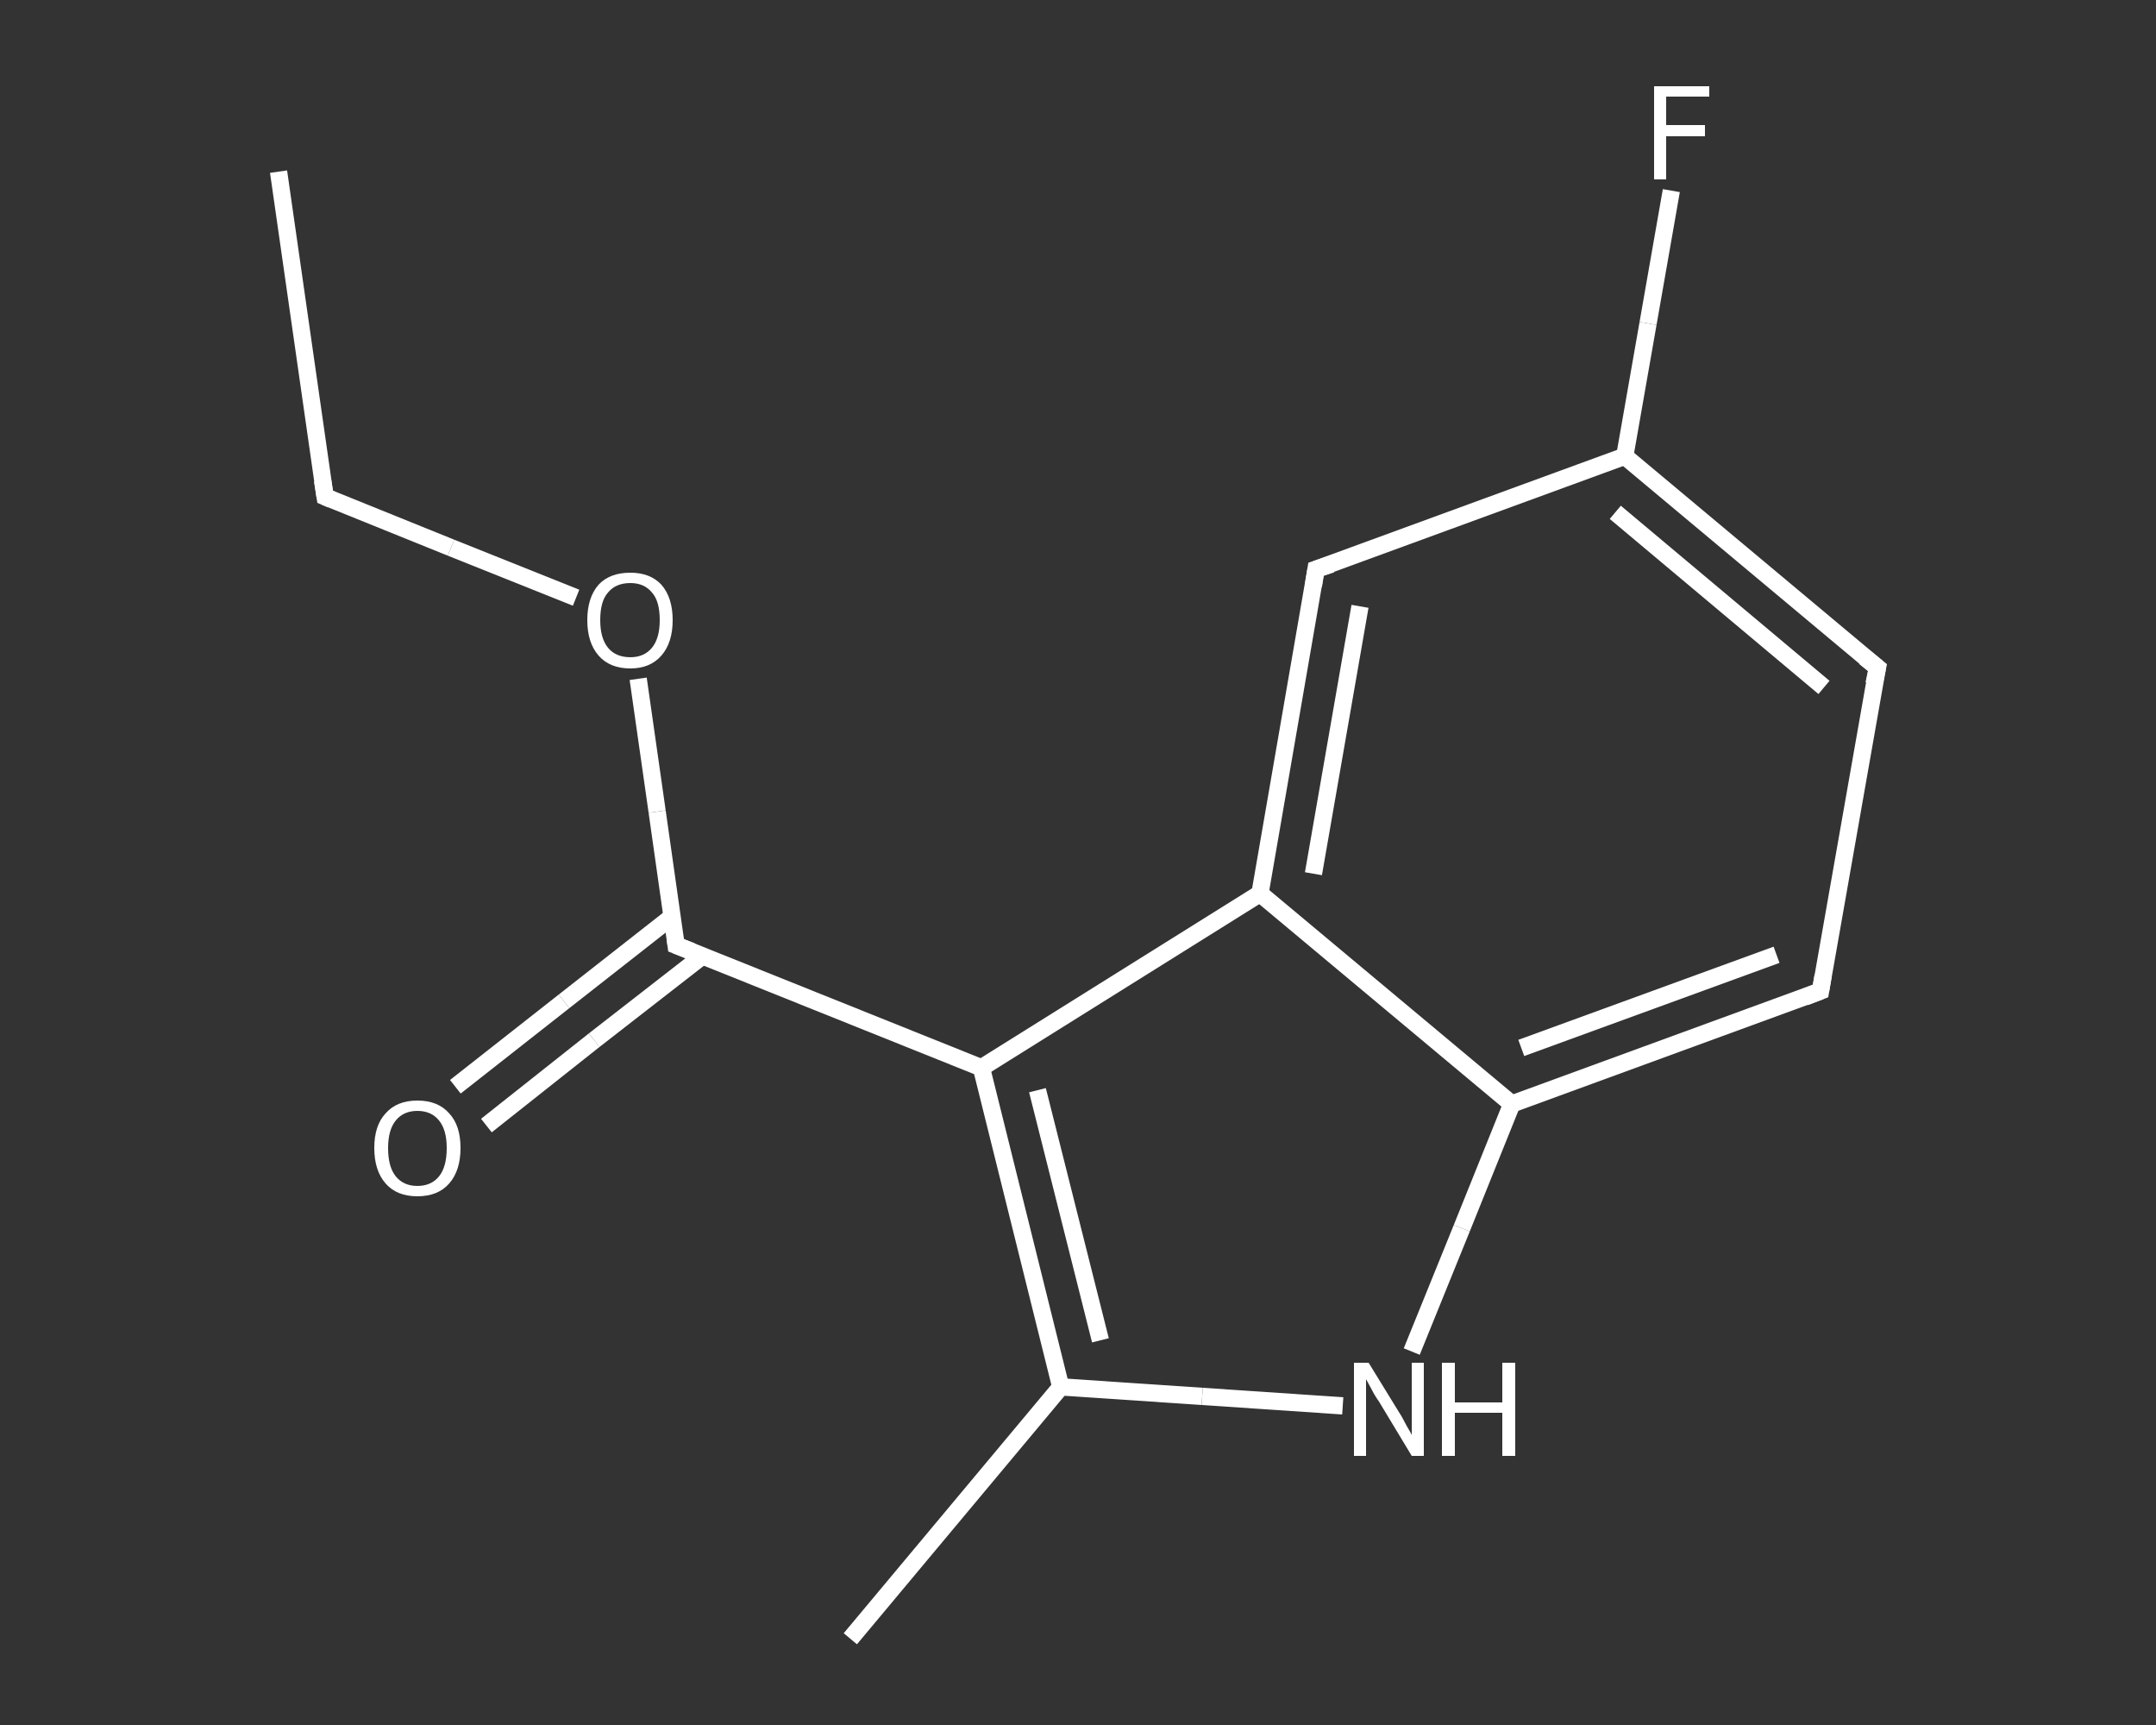 <?xml version='1.0' encoding='iso-8859-1'?>
<svg version='1.1' baseProfile='full'
              xmlns='http://www.w3.org/2000/svg'
                      xmlns:rdkit='http://www.rdkit.org/xml'
                      xmlns:xlink='http://www.w3.org/1999/xlink'
                  xml:space='preserve'
width='250px' height='200px' viewBox='0 0 250 200'>
<rect x="0" y="0" width="250" height="200" fill="#333333" stroke="none"/>
<!-- END OF HEADER -->
<rect style='opacity:1.0;fill:transparent;stroke:none' width='250.0' height='200.0' x='0.0' y='0.0'> </rect>
<path class='bond-0 atom-0 atom-1' d='M 32.3,19.9 L 37.7,57.6' style='fill:none;fill-rule:evenodd;stroke:#FFFFFF;stroke-width:2.0px;stroke-linecap:butt;stroke-linejoin:miter;stroke-opacity:1' />
<path class='bond-1 atom-1 atom-2' d='M 37.7,57.6 L 52.3,63.5' style='fill:none;fill-rule:evenodd;stroke:#FFFFFF;stroke-width:2.0px;stroke-linecap:butt;stroke-linejoin:miter;stroke-opacity:1' />
<path class='bond-1 atom-1 atom-2' d='M 52.3,63.5 L 66.8,69.3' style='fill:none;fill-rule:evenodd;stroke:#FFFFFF;stroke-width:2.0px;stroke-linecap:butt;stroke-linejoin:miter;stroke-opacity:1' />
<path class='bond-2 atom-2 atom-3' d='M 74.0,78.7 L 76.2,94.1' style='fill:none;fill-rule:evenodd;stroke:#FFFFFF;stroke-width:2.0px;stroke-linecap:butt;stroke-linejoin:miter;stroke-opacity:1' />
<path class='bond-2 atom-2 atom-3' d='M 76.2,94.1 L 78.4,109.6' style='fill:none;fill-rule:evenodd;stroke:#FFFFFF;stroke-width:2.0px;stroke-linecap:butt;stroke-linejoin:miter;stroke-opacity:1' />
<path class='bond-3 atom-3 atom-4' d='M 77.9,106.3 L 65.4,116.1' style='fill:none;fill-rule:evenodd;stroke:#FFFFFF;stroke-width:2.0px;stroke-linecap:butt;stroke-linejoin:miter;stroke-opacity:1' />
<path class='bond-3 atom-3 atom-4' d='M 65.4,116.1 L 52.8,126.0' style='fill:none;fill-rule:evenodd;stroke:#FFFFFF;stroke-width:2.0px;stroke-linecap:butt;stroke-linejoin:miter;stroke-opacity:1' />
<path class='bond-3 atom-3 atom-4' d='M 81.5,110.8 L 68.9,120.6' style='fill:none;fill-rule:evenodd;stroke:#FFFFFF;stroke-width:2.0px;stroke-linecap:butt;stroke-linejoin:miter;stroke-opacity:1' />
<path class='bond-3 atom-3 atom-4' d='M 68.9,120.6 L 56.4,130.5' style='fill:none;fill-rule:evenodd;stroke:#FFFFFF;stroke-width:2.0px;stroke-linecap:butt;stroke-linejoin:miter;stroke-opacity:1' />
<path class='bond-4 atom-3 atom-5' d='M 78.4,109.6 L 113.8,123.8' style='fill:none;fill-rule:evenodd;stroke:#FFFFFF;stroke-width:2.0px;stroke-linecap:butt;stroke-linejoin:miter;stroke-opacity:1' />
<path class='bond-5 atom-5 atom-6' d='M 113.8,123.8 L 123.0,160.8' style='fill:none;fill-rule:evenodd;stroke:#FFFFFF;stroke-width:2.0px;stroke-linecap:butt;stroke-linejoin:miter;stroke-opacity:1' />
<path class='bond-5 atom-5 atom-6' d='M 120.3,126.4 L 127.6,155.4' style='fill:none;fill-rule:evenodd;stroke:#FFFFFF;stroke-width:2.0px;stroke-linecap:butt;stroke-linejoin:miter;stroke-opacity:1' />
<path class='bond-6 atom-6 atom-7' d='M 123.0,160.8 L 98.6,190.0' style='fill:none;fill-rule:evenodd;stroke:#FFFFFF;stroke-width:2.0px;stroke-linecap:butt;stroke-linejoin:miter;stroke-opacity:1' />
<path class='bond-7 atom-6 atom-8' d='M 123.0,160.8 L 139.4,161.9' style='fill:none;fill-rule:evenodd;stroke:#FFFFFF;stroke-width:2.0px;stroke-linecap:butt;stroke-linejoin:miter;stroke-opacity:1' />
<path class='bond-7 atom-6 atom-8' d='M 139.4,161.9 L 155.7,163.0' style='fill:none;fill-rule:evenodd;stroke:#FFFFFF;stroke-width:2.0px;stroke-linecap:butt;stroke-linejoin:miter;stroke-opacity:1' />
<path class='bond-8 atom-8 atom-9' d='M 163.7,156.7 L 169.5,142.4' style='fill:none;fill-rule:evenodd;stroke:#FFFFFF;stroke-width:2.0px;stroke-linecap:butt;stroke-linejoin:miter;stroke-opacity:1' />
<path class='bond-8 atom-8 atom-9' d='M 169.5,142.4 L 175.3,128.0' style='fill:none;fill-rule:evenodd;stroke:#FFFFFF;stroke-width:2.0px;stroke-linecap:butt;stroke-linejoin:miter;stroke-opacity:1' />
<path class='bond-9 atom-9 atom-10' d='M 175.3,128.0 L 211.1,114.9' style='fill:none;fill-rule:evenodd;stroke:#FFFFFF;stroke-width:2.0px;stroke-linecap:butt;stroke-linejoin:miter;stroke-opacity:1' />
<path class='bond-9 atom-9 atom-10' d='M 176.4,121.5 L 206.0,110.7' style='fill:none;fill-rule:evenodd;stroke:#FFFFFF;stroke-width:2.0px;stroke-linecap:butt;stroke-linejoin:miter;stroke-opacity:1' />
<path class='bond-10 atom-10 atom-11' d='M 211.1,114.9 L 217.7,77.4' style='fill:none;fill-rule:evenodd;stroke:#FFFFFF;stroke-width:2.0px;stroke-linecap:butt;stroke-linejoin:miter;stroke-opacity:1' />
<path class='bond-11 atom-11 atom-12' d='M 217.7,77.4 L 188.4,52.9' style='fill:none;fill-rule:evenodd;stroke:#FFFFFF;stroke-width:2.0px;stroke-linecap:butt;stroke-linejoin:miter;stroke-opacity:1' />
<path class='bond-11 atom-11 atom-12' d='M 211.5,79.7 L 187.3,59.4' style='fill:none;fill-rule:evenodd;stroke:#FFFFFF;stroke-width:2.0px;stroke-linecap:butt;stroke-linejoin:miter;stroke-opacity:1' />
<path class='bond-12 atom-12 atom-13' d='M 188.4,52.9 L 191.1,37.5' style='fill:none;fill-rule:evenodd;stroke:#FFFFFF;stroke-width:2.0px;stroke-linecap:butt;stroke-linejoin:miter;stroke-opacity:1' />
<path class='bond-12 atom-12 atom-13' d='M 191.1,37.5 L 193.8,22.1' style='fill:none;fill-rule:evenodd;stroke:#FFFFFF;stroke-width:2.0px;stroke-linecap:butt;stroke-linejoin:miter;stroke-opacity:1' />
<path class='bond-13 atom-12 atom-14' d='M 188.4,52.9 L 152.6,66.0' style='fill:none;fill-rule:evenodd;stroke:#FFFFFF;stroke-width:2.0px;stroke-linecap:butt;stroke-linejoin:miter;stroke-opacity:1' />
<path class='bond-14 atom-14 atom-15' d='M 152.6,66.0 L 146.1,103.6' style='fill:none;fill-rule:evenodd;stroke:#FFFFFF;stroke-width:2.0px;stroke-linecap:butt;stroke-linejoin:miter;stroke-opacity:1' />
<path class='bond-14 atom-14 atom-15' d='M 157.7,70.3 L 152.3,101.3' style='fill:none;fill-rule:evenodd;stroke:#FFFFFF;stroke-width:2.0px;stroke-linecap:butt;stroke-linejoin:miter;stroke-opacity:1' />
<path class='bond-15 atom-15 atom-5' d='M 146.1,103.6 L 113.8,123.8' style='fill:none;fill-rule:evenodd;stroke:#FFFFFF;stroke-width:2.0px;stroke-linecap:butt;stroke-linejoin:miter;stroke-opacity:1' />
<path class='bond-16 atom-15 atom-9' d='M 146.1,103.6 L 175.3,128.0' style='fill:none;fill-rule:evenodd;stroke:#FFFFFF;stroke-width:2.0px;stroke-linecap:butt;stroke-linejoin:miter;stroke-opacity:1' />
<path d='M 37.4,55.7 L 37.7,57.6 L 38.4,57.9' style='fill:none;stroke:#FFFFFF;stroke-width:2.0px;stroke-linecap:butt;stroke-linejoin:miter;stroke-opacity:1;' />
<path d='M 78.3,108.8 L 78.4,109.6 L 80.2,110.3' style='fill:none;stroke:#FFFFFF;stroke-width:2.0px;stroke-linecap:butt;stroke-linejoin:miter;stroke-opacity:1;' />
<path d='M 209.3,115.6 L 211.1,114.9 L 211.4,113.1' style='fill:none;stroke:#FFFFFF;stroke-width:2.0px;stroke-linecap:butt;stroke-linejoin:miter;stroke-opacity:1;' />
<path d='M 217.3,79.3 L 217.7,77.4 L 216.2,76.2' style='fill:none;stroke:#FFFFFF;stroke-width:2.0px;stroke-linecap:butt;stroke-linejoin:miter;stroke-opacity:1;' />
<path d='M 154.4,65.4 L 152.6,66.0 L 152.3,67.9' style='fill:none;stroke:#FFFFFF;stroke-width:2.0px;stroke-linecap:butt;stroke-linejoin:miter;stroke-opacity:1;' />
<path class='atom-2' d='M 68.1 71.9
Q 68.1 69.3, 69.4 67.8
Q 70.7 66.4, 73.1 66.4
Q 75.4 66.4, 76.7 67.8
Q 78.0 69.3, 78.0 71.9
Q 78.0 74.5, 76.7 76.0
Q 75.4 77.5, 73.1 77.5
Q 70.7 77.5, 69.4 76.0
Q 68.1 74.5, 68.1 71.9
M 73.1 76.2
Q 74.7 76.2, 75.6 75.1
Q 76.5 74.0, 76.5 71.9
Q 76.5 69.7, 75.6 68.7
Q 74.7 67.6, 73.1 67.6
Q 71.4 67.6, 70.5 68.7
Q 69.6 69.7, 69.6 71.9
Q 69.6 74.0, 70.5 75.1
Q 71.4 76.2, 73.1 76.2
' fill='#FFFFFF'/>
<path class='atom-4' d='M 43.4 133.1
Q 43.4 130.5, 44.7 129.1
Q 46.0 127.6, 48.4 127.6
Q 50.8 127.6, 52.1 129.1
Q 53.4 130.5, 53.4 133.1
Q 53.4 135.7, 52.1 137.2
Q 50.8 138.7, 48.4 138.7
Q 46.0 138.7, 44.7 137.2
Q 43.4 135.7, 43.4 133.1
M 48.4 137.5
Q 50.0 137.5, 50.9 136.4
Q 51.8 135.3, 51.8 133.1
Q 51.8 131.0, 50.9 129.9
Q 50.0 128.8, 48.4 128.8
Q 46.8 128.8, 45.9 129.9
Q 45.0 131.0, 45.0 133.1
Q 45.0 135.3, 45.9 136.4
Q 46.8 137.5, 48.4 137.5
' fill='#FFFFFF'/>
<path class='atom-8' d='M 158.7 158.0
L 162.2 163.7
Q 162.6 164.3, 163.1 165.3
Q 163.7 166.3, 163.7 166.4
L 163.7 158.0
L 165.1 158.0
L 165.1 168.8
L 163.7 168.8
L 159.9 162.5
Q 159.4 161.8, 159.0 161.0
Q 158.5 160.1, 158.4 159.9
L 158.4 168.8
L 157.0 168.8
L 157.0 158.0
L 158.7 158.0
' fill='#FFFFFF'/>
<path class='atom-8' d='M 167.2 158.0
L 168.7 158.0
L 168.7 162.6
L 174.2 162.6
L 174.2 158.0
L 175.7 158.0
L 175.7 168.8
L 174.2 168.8
L 174.2 163.8
L 168.7 163.8
L 168.7 168.8
L 167.2 168.8
L 167.2 158.0
' fill='#FFFFFF'/>
<path class='atom-13' d='M 191.8 10.0
L 198.2 10.0
L 198.2 11.2
L 193.2 11.2
L 193.2 14.5
L 197.7 14.5
L 197.7 15.8
L 193.2 15.8
L 193.2 20.8
L 191.8 20.8
L 191.8 10.0
' fill='#FFFFFF'/>
</svg>
